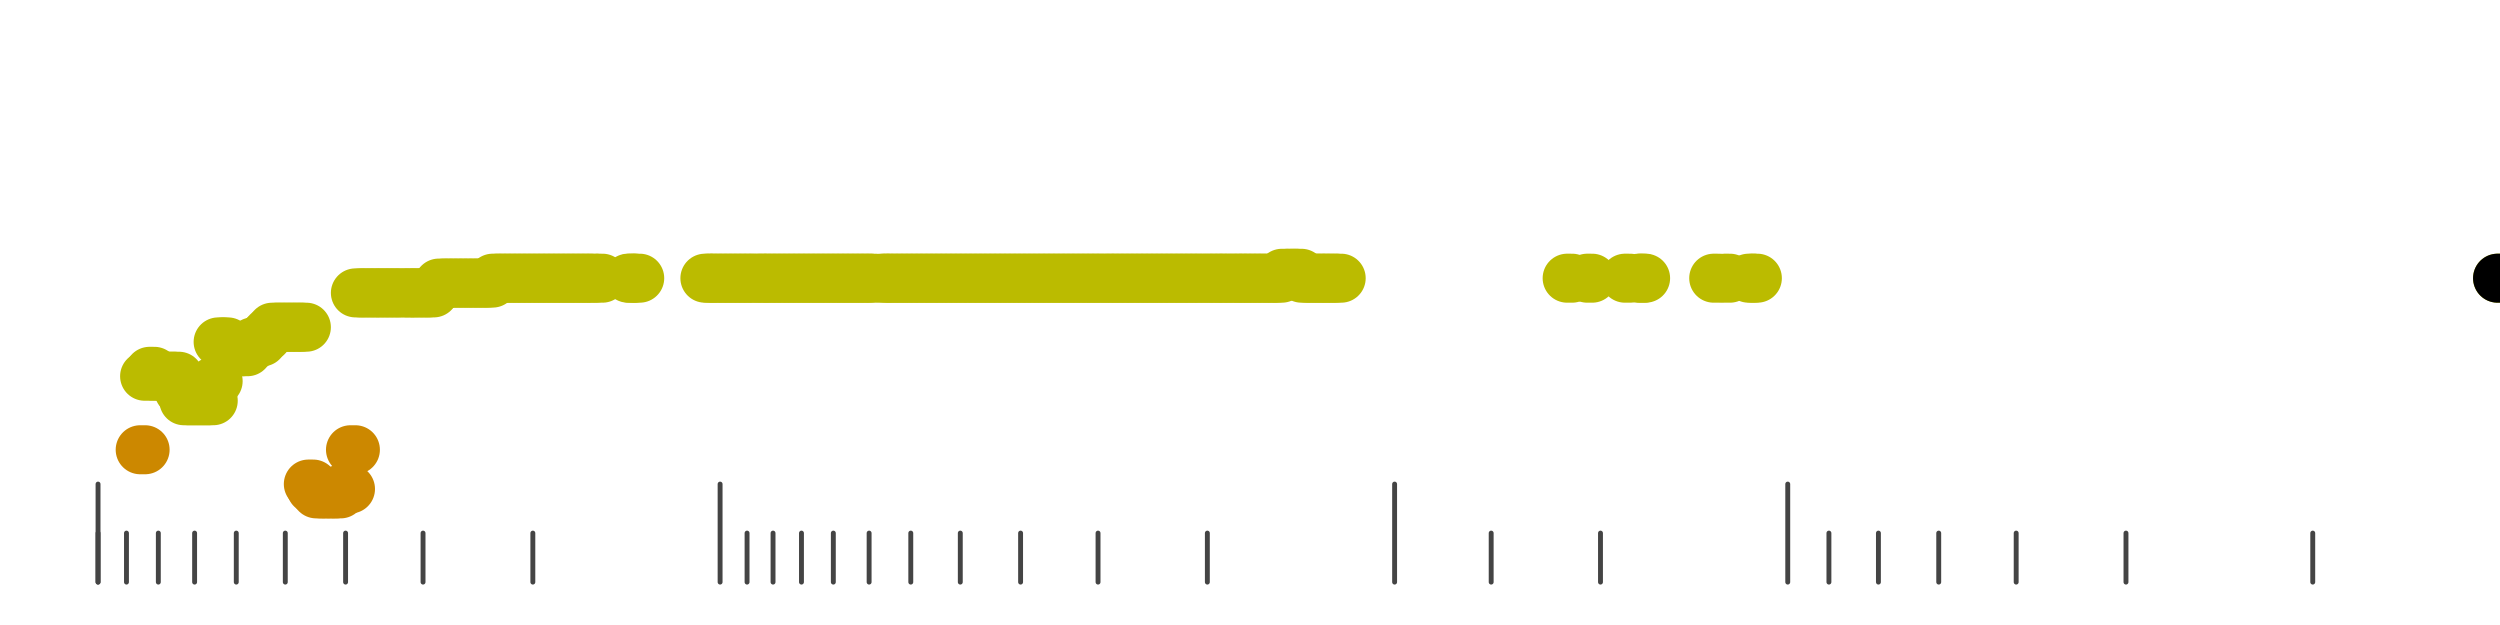 <?xml version="1.0" standalone="no"?>
<!DOCTYPE svg PUBLIC "-//W3C//DTD SVG 1.1//EN" "http://www.w3.org/Graphics/SVG/1.1/DTD/svg11.dtd">
<svg version="1.1" viewBox="-10 -10 510 110" width="0.8in" height="0.2in" xmlns="http://www.w3.org/2000/svg">
<g stroke-linecap="round" stroke-linejoin="round" fill="none" stroke-width="10.0" stroke="black">
<polyline stroke="#444444" stroke-width="1.0" points="461.8,90.0 461.8,100.0"/>
<polyline stroke="#444444" stroke-width="1.0" points="423.7,90.0 423.7,100.0"/>
<polyline stroke="#444444" stroke-width="1.0" points="401.3,90.0 401.3,100.0"/>
<polyline stroke="#444444" stroke-width="1.0" points="385.5,90.0 385.5,100.0"/>
<polyline stroke="#444444" stroke-width="1.0" points="373.2,90.0 373.2,100.0"/>
<polyline stroke="#444444" stroke-width="1.0" points="363.1,90.0 363.1,100.0"/>
<polyline stroke="#444444" stroke-width="1.0" points="354.7,80.0 354.7,100.0"/>
<polyline stroke="#444444" stroke-width="1.0" points="316.5,90.0 316.5,100.0"/>
<polyline stroke="#444444" stroke-width="1.0" points="294.2,90.0 294.2,100.0"/>
<polyline stroke="#444444" stroke-width="1.0" points="274.5,80.0 274.5,100.0"/>
<polyline stroke="#444444" stroke-width="1.0" points="236.3,90.0 236.3,100.0"/>
<polyline stroke="#444444" stroke-width="1.0" points="214.0,90.0 214.0,100.0"/>
<polyline stroke="#444444" stroke-width="1.0" points="198.2,90.0 198.2,100.0"/>
<polyline stroke="#444444" stroke-width="1.0" points="185.9,90.0 185.9,100.0"/>
<polyline stroke="#444444" stroke-width="1.0" points="175.8,90.0 175.8,100.0"/>
<polyline stroke="#444444" stroke-width="1.0" points="167.3,90.0 167.3,100.0"/>
<polyline stroke="#444444" stroke-width="1.0" points="160.0,90.0 160.0,100.0"/>
<polyline stroke="#444444" stroke-width="1.0" points="153.5,90.0 153.5,100.0"/>
<polyline stroke="#444444" stroke-width="1.0" points="147.7,90.0 147.7,100.0"/>
<polyline stroke="#444444" stroke-width="1.0" points="142.4,90.0 142.4,100.0"/>
<polyline stroke="#444444" stroke-width="1.0" points="136.9,80.0 136.9,100.0"/>
<polyline stroke="#444444" stroke-width="1.0" points="98.7,90.0 98.7,100.0"/>
<polyline stroke="#444444" stroke-width="1.0" points="76.3,90.0 76.3,100.0"/>
<polyline stroke="#444444" stroke-width="1.0" points="60.5,90.0 60.5,100.0"/>
<polyline stroke="#444444" stroke-width="1.0" points="48.2,90.0 48.2,100.0"/>
<polyline stroke="#444444" stroke-width="1.0" points="38.2,90.0 38.2,100.0"/>
<polyline stroke="#444444" stroke-width="1.0" points="29.7,90.0 29.7,100.0"/>
<polyline stroke="#444444" stroke-width="1.0" points="22.3,90.0 22.3,100.0"/>
<polyline stroke="#444444" stroke-width="1.0" points="15.8,90.0 15.8,100.0"/>
<polyline stroke="#444444" stroke-width="1.0" points="10.0,90.0 10.0,100.0"/>
<polyline stroke="#444444" stroke-width="1.0" points="10.0,80.0 10.0,100.0"/>
<polyline stroke="#cc8800" points="18.6,73.0 19.6,73.0"/>
<polyline stroke="#bbbb00" points="19.5,58.0 20.5,58.0"/>
<polyline stroke="#bbbb00" points="20.5,57.0 21.5,57.0"/>
<polyline stroke="#bbbb00" points="21.5,58.0 22.5,58.0"/>
<polyline stroke="#bbbb00" points="22.5,58.0 23.5,58.0"/>
<polyline stroke="#bbbb00" points="23.5,58.0 24.5,58.0"/>
<polyline stroke="#bbbb00" points="24.5,58.0 25.5,58.0"/>
<polyline stroke="#bbbb00" points="25.5,58.0 26.5,58.0"/>
<polyline stroke="#bbbb00" points="26.5,61.0 27.5,61.0"/>
<polyline stroke="#bbbb00" points="27.5,63.0 28.5,63.0"/>
<polyline stroke="#bbbb00" points="28.5,63.0 29.5,63.0"/>
<polyline stroke="#bbbb00" points="29.5,63.0 30.5,63.0"/>
<polyline stroke="#bbbb00" points="30.5,63.0 31.5,63.0"/>
<polyline stroke="#bbbb00" points="31.5,63.0 32.5,63.0"/>
<polyline stroke="#bbbb00" points="32.5,63.0 33.5,63.0"/>
<polyline stroke="#bbbb00" points="33.5,59.0 34.5,59.0"/>
<polyline stroke="#bbbb00" points="34.5,51.0 35.5,51.0"/>
<polyline stroke="#bbbb00" points="35.5,51.0 36.5,51.0"/>
<polyline stroke="#bbbb00" points="36.5,53.0 37.5,53.0"/>
<polyline stroke="#bbbb00" points="37.5,53.0 38.5,53.0"/>
<polyline stroke="#bbbb00" points="38.5,53.0 39.5,53.0"/>
<polyline stroke="#bbbb00" points="39.5,53.0 40.5,53.0"/>
<polyline stroke="#bbbb00" points="40.5,52.0 41.5,52.0"/>
<polyline stroke="#bbbb00" points="41.5,51.0 42.5,51.0"/>
<polyline stroke="#bbbb00" points="42.5,51.0 43.5,51.0"/>
<polyline stroke="#bbbb00" points="43.5,50.0 44.5,50.0"/>
<polyline stroke="#bbbb00" points="44.5,49.0 45.5,49.0"/>
<polyline stroke="#bbbb00" points="45.5,48.0 46.5,48.0"/>
<polyline stroke="#bbbb00" points="46.5,48.0 47.5,48.0"/>
<polyline stroke="#bbbb00" points="47.5,48.0 48.5,48.0"/>
<polyline stroke="#bbbb00" points="48.5,48.0 49.5,48.0"/>
<polyline stroke="#bbbb00" points="49.5,48.0 50.5,48.0"/>
<polyline stroke="#bbbb00" points="50.5,48.0 51.5,48.0"/>
<polyline stroke="#bbbb00" points="51.5,48.0 52.5,48.0"/>
<polyline stroke="#cc8800" points="52.9,80.0 53.9,80.0"/>
<polyline stroke="#cc8800" points="53.5,81.0 54.5,81.0"/>
<polyline stroke="#cc8800" points="54.5,82.0 55.5,82.0"/>
<polyline stroke="#cc8800" points="55.5,82.0 56.5,82.0"/>
<polyline stroke="#cc8800" points="56.5,82.0 57.5,82.0"/>
<polyline stroke="#cc8800" points="57.5,82.0 58.5,82.0"/>
<polyline stroke="#cc8800" points="58.5,82.0 59.5,82.0"/>
<polyline stroke="#cc8800" points="59.5,81.0 60.5,81.0"/>
<polyline stroke="#cc8800" points="60.5,81.0 61.5,81.0"/>
<polyline stroke="#cc8800" points="61.5,73.0 62.5,73.0"/>
<polyline stroke="#bbbb00" points="62.5,41.0 63.5,41.0"/>
<polyline stroke="#bbbb00" points="63.5,41.0 64.5,41.0"/>
<polyline stroke="#bbbb00" points="64.5,41.0 65.5,41.0"/>
<polyline stroke="#bbbb00" points="65.6,41.0 66.6,41.0"/>
<polyline stroke="#bbbb00" points="66.5,41.0 67.5,41.0"/>
<polyline stroke="#bbbb00" points="67.5,41.0 68.5,41.0"/>
<polyline stroke="#bbbb00" points="68.5,41.0 69.5,41.0"/>
<polyline stroke="#bbbb00" points="69.5,41.0 70.5,41.0"/>
<polyline stroke="#bbbb00" points="70.5,41.0 71.5,41.0"/>
<polyline stroke="#bbbb00" points="71.5,41.0 72.5,41.0"/>
<polyline stroke="#bbbb00" points="72.8,41.0 73.8,41.0"/>
<polyline stroke="#bbbb00" points="73.5,41.0 74.5,41.0"/>
<polyline stroke="#bbbb00" points="74.5,41.0 75.5,41.0"/>
<polyline stroke="#bbbb00" points="75.5,41.0 76.5,41.0"/>
<polyline stroke="#bbbb00" points="76.5,41.0 77.5,41.0"/>
<polyline stroke="#bbbb00" points="77.5,41.0 78.5,41.0"/>
<polyline stroke="#bbbb00" points="78.5,40.0 79.5,40.0"/>
<polyline stroke="#bbbb00" points="79.5,39.0 80.5,39.0"/>
<polyline stroke="#bbbb00" points="80.5,39.0 81.5,39.0"/>
<polyline stroke="#bbbb00" points="81.5,39.0 82.5,39.0"/>
<polyline stroke="#bbbb00" points="82.5,39.0 83.5,39.0"/>
<polyline stroke="#bbbb00" points="83.5,39.0 84.5,39.0"/>
<polyline stroke="#bbbb00" points="84.5,39.0 85.5,39.0"/>
<polyline stroke="#bbbb00" points="85.5,39.0 86.5,39.0"/>
<polyline stroke="#bbbb00" points="86.5,39.0 87.5,39.0"/>
<polyline stroke="#bbbb00" points="87.5,39.0 88.5,39.0"/>
<polyline stroke="#bbbb00" points="88.5,39.0 89.5,39.0"/>
<polyline stroke="#bbbb00" points="89.5,39.0 90.5,39.0"/>
<polyline stroke="#bbbb00" points="90.5,38.0 91.5,38.0"/>
<polyline stroke="#bbbb00" points="91.5,38.0 92.5,38.0"/>
<polyline stroke="#bbbb00" points="92.5,38.0 93.5,38.0"/>
<polyline stroke="#bbbb00" points="93.5,38.0 94.5,38.0"/>
<polyline stroke="#bbbb00" points="94.5,38.0 95.5,38.0"/>
<polyline stroke="#bbbb00" points="95.5,38.0 96.5,38.0"/>
<polyline stroke="#bbbb00" points="96.5,38.0 97.5,38.0"/>
<polyline stroke="#bbbb00" points="97.5,38.0 98.5,38.0"/>
<polyline stroke="#bbbb00" points="98.5,38.0 99.5,38.0"/>
<polyline stroke="#bbbb00" points="99.5,38.0 100.5,38.0"/>
<polyline stroke="#bbbb00" points="100.5,38.0 101.5,38.0"/>
<polyline stroke="#bbbb00" points="101.5,38.0 102.5,38.0"/>
<polyline stroke="#bbbb00" points="102.5,38.0 103.5,38.0"/>
<polyline stroke="#bbbb00" points="103.5,38.0 104.5,38.0"/>
<polyline stroke="#bbbb00" points="104.5,38.0 105.5,38.0"/>
<polyline stroke="#bbbb00" points="105.5,38.0 106.5,38.0"/>
<polyline stroke="#bbbb00" points="106.5,38.0 107.5,38.0"/>
<polyline stroke="#bbbb00" points="107.5,38.0 108.5,38.0"/>
<polyline stroke="#bbbb00" points="108.5,38.0 109.5,38.0"/>
<polyline stroke="#bbbb00" points="109.5,38.0 110.5,38.0"/>
<polyline stroke="#bbbb00" points="110.5,38.0 111.5,38.0"/>
<polyline stroke="#bbbb00" points="111.9,38.0 112.9,38.0"/>
<polyline stroke="#bbbb00" points="118.1,38.0 119.1,38.0"/>
<polyline stroke="#bbbb00" points="118.5,38.0 119.5,38.0"/>
<polyline stroke="#bbbb00" points="119.5,38.0 120.5,38.0"/>
<polyline stroke="#bbbb00" points="133.8,38.0 134.8,38.0"/>
<polyline stroke="#bbbb00" points="134.5,38.0 135.5,38.0"/>
<polyline stroke="#bbbb00" points="135.5,38.0 136.5,38.0"/>
<polyline stroke="#bbbb00" points="136.5,38.0 137.5,38.0"/>
<polyline stroke="#bbbb00" points="137.5,38.0 138.5,38.0"/>
<polyline stroke="#bbbb00" points="138.5,38.0 139.5,38.0"/>
<polyline stroke="#bbbb00" points="139.5,38.0 140.5,38.0"/>
<polyline stroke="#bbbb00" points="140.5,38.0 141.5,38.0"/>
<polyline stroke="#bbbb00" points="141.5,38.0 142.5,38.0"/>
<polyline stroke="#bbbb00" points="142.5,38.0 143.5,38.0"/>
<polyline stroke="#bbbb00" points="143.5,38.0 144.5,38.0"/>
<polyline stroke="#bbbb00" points="144.7,38.0 145.7,38.0"/>
<polyline stroke="#bbbb00" points="145.5,38.0 146.5,38.0"/>
<polyline stroke="#bbbb00" points="146.5,38.0 147.5,38.0"/>
<polyline stroke="#bbbb00" points="147.5,38.0 148.5,38.0"/>
<polyline stroke="#bbbb00" points="148.5,38.0 149.5,38.0"/>
<polyline stroke="#bbbb00" points="149.5,38.0 150.5,38.0"/>
<polyline stroke="#bbbb00" points="150.5,38.0 151.5,38.0"/>
<polyline stroke="#bbbb00" points="151.5,38.0 152.5,38.0"/>
<polyline stroke="#bbbb00" points="152.5,38.0 153.5,38.0"/>
<polyline stroke="#bbbb00" points="153.5,38.0 154.5,38.0"/>
<polyline stroke="#bbbb00" points="154.5,38.0 155.5,38.0"/>
<polyline stroke="#bbbb00" points="155.5,38.0 156.5,38.0"/>
<polyline stroke="#bbbb00" points="156.5,38.0 157.5,38.0"/>
<polyline stroke="#bbbb00" points="157.5,38.0 158.5,38.0"/>
<polyline stroke="#bbbb00" points="158.5,38.0 159.5,38.0"/>
<polyline stroke="#bbbb00" points="159.5,38.0 160.5,38.0"/>
<polyline stroke="#bbbb00" points="160.5,38.0 161.5,38.0"/>
<polyline stroke="#bbbb00" points="161.5,38.0 162.5,38.0"/>
<polyline stroke="#bbbb00" points="162.5,38.0 163.5,38.0"/>
<polyline stroke="#bbbb00" points="163.5,38.0 164.5,38.0"/>
<polyline stroke="#bbbb00" points="164.5,38.0 165.5,38.0"/>
<polyline stroke="#bbbb00" points="165.5,38.0 166.5,38.0"/>
<polyline stroke="#bbbb00" points="166.5,38.0 167.5,38.0"/>
<polyline stroke="#bbbb00" points="167.5,38.0 168.5,38.0"/>
<polyline stroke="#bbbb00" points="169.8,38.0 170.8,38.0"/>
<polyline stroke="#bbbb00" points="170.5,38.0 171.5,38.0"/>
<polyline stroke="#bbbb00" points="171.5,38.0 172.5,38.0"/>
<polyline stroke="#bbbb00" points="172.5,38.0 173.5,38.0"/>
<polyline stroke="#bbbb00" points="173.5,38.0 174.5,38.0"/>
<polyline stroke="#bbbb00" points="174.5,38.0 175.5,38.0"/>
<polyline stroke="#bbbb00" points="175.5,38.0 176.5,38.0"/>
<polyline stroke="#bbbb00" points="176.5,38.0 177.5,38.0"/>
<polyline stroke="#bbbb00" points="177.5,38.0 178.5,38.0"/>
<polyline stroke="#bbbb00" points="178.5,38.0 179.5,38.0"/>
<polyline stroke="#bbbb00" points="179.5,38.0 180.5,38.0"/>
<polyline stroke="#bbbb00" points="180.5,38.0 181.5,38.0"/>
<polyline stroke="#bbbb00" points="181.5,38.0 182.5,38.0"/>
<polyline stroke="#bbbb00" points="182.5,38.0 183.5,38.0"/>
<polyline stroke="#bbbb00" points="183.5,38.0 184.5,38.0"/>
<polyline stroke="#bbbb00" points="184.5,38.0 185.5,38.0"/>
<polyline stroke="#bbbb00" points="185.5,38.0 186.5,38.0"/>
<polyline stroke="#bbbb00" points="186.5,38.0 187.5,38.0"/>
<polyline stroke="#bbbb00" points="187.5,38.0 188.5,38.0"/>
<polyline stroke="#bbbb00" points="188.5,38.0 189.5,38.0"/>
<polyline stroke="#bbbb00" points="189.5,38.0 190.5,38.0"/>
<polyline stroke="#bbbb00" points="190.5,38.0 191.5,38.0"/>
<polyline stroke="#bbbb00" points="191.5,38.0 192.5,38.0"/>
<polyline stroke="#bbbb00" points="192.5,38.0 193.5,38.0"/>
<polyline stroke="#bbbb00" points="193.5,38.0 194.5,38.0"/>
<polyline stroke="#bbbb00" points="194.5,38.0 195.5,38.0"/>
<polyline stroke="#bbbb00" points="195.5,38.0 196.5,38.0"/>
<polyline stroke="#bbbb00" points="196.5,38.0 197.5,38.0"/>
<polyline stroke="#bbbb00" points="197.5,38.0 198.5,38.0"/>
<polyline stroke="#bbbb00" points="198.5,38.0 199.5,38.0"/>
<polyline stroke="#bbbb00" points="199.5,38.0 200.5,38.0"/>
<polyline stroke="#bbbb00" points="200.5,38.0 201.5,38.0"/>
<polyline stroke="#bbbb00" points="201.5,38.0 202.5,38.0"/>
<polyline stroke="#bbbb00" points="202.5,38.0 203.5,38.0"/>
<polyline stroke="#bbbb00" points="203.5,38.0 204.5,38.0"/>
<polyline stroke="#bbbb00" points="204.5,38.0 205.5,38.0"/>
<polyline stroke="#bbbb00" points="205.5,38.0 206.5,38.0"/>
<polyline stroke="#bbbb00" points="206.5,38.0 207.5,38.0"/>
<polyline stroke="#bbbb00" points="207.5,38.0 208.5,38.0"/>
<polyline stroke="#bbbb00" points="208.5,38.0 209.5,38.0"/>
<polyline stroke="#bbbb00" points="209.5,38.0 210.5,38.0"/>
<polyline stroke="#bbbb00" points="210.5,38.0 211.5,38.0"/>
<polyline stroke="#bbbb00" points="211.5,38.0 212.5,38.0"/>
<polyline stroke="#bbbb00" points="212.5,38.0 213.5,38.0"/>
<polyline stroke="#bbbb00" points="213.5,38.0 214.5,38.0"/>
<polyline stroke="#bbbb00" points="214.5,38.0 215.5,38.0"/>
<polyline stroke="#bbbb00" points="215.6,38.0 216.6,38.0"/>
<polyline stroke="#bbbb00" points="216.5,38.0 217.5,38.0"/>
<polyline stroke="#bbbb00" points="217.5,38.0 218.5,38.0"/>
<polyline stroke="#bbbb00" points="218.5,38.0 219.5,38.0"/>
<polyline stroke="#bbbb00" points="219.5,38.0 220.5,38.0"/>
<polyline stroke="#bbbb00" points="220.5,38.0 221.5,38.0"/>
<polyline stroke="#bbbb00" points="221.5,38.0 222.5,38.0"/>
<polyline stroke="#bbbb00" points="222.5,38.0 223.5,38.0"/>
<polyline stroke="#bbbb00" points="223.5,38.0 224.5,38.0"/>
<polyline stroke="#bbbb00" points="224.5,38.0 225.5,38.0"/>
<polyline stroke="#bbbb00" points="225.5,38.0 226.5,38.0"/>
<polyline stroke="#bbbb00" points="226.5,38.0 227.5,38.0"/>
<polyline stroke="#bbbb00" points="227.5,38.0 228.5,38.0"/>
<polyline stroke="#bbbb00" points="228.5,38.0 229.5,38.0"/>
<polyline stroke="#bbbb00" points="229.5,38.0 230.5,38.0"/>
<polyline stroke="#bbbb00" points="230.5,38.0 231.5,38.0"/>
<polyline stroke="#bbbb00" points="231.5,38.0 232.5,38.0"/>
<polyline stroke="#bbbb00" points="232.5,38.0 233.5,38.0"/>
<polyline stroke="#bbbb00" points="233.5,38.0 234.5,38.0"/>
<polyline stroke="#bbbb00" points="234.5,38.0 235.5,38.0"/>
<polyline stroke="#bbbb00" points="235.6,38.0 236.6,38.0"/>
<polyline stroke="#bbbb00" points="236.6,38.0 237.6,38.0"/>
<polyline stroke="#bbbb00" points="237.6,38.0 238.6,38.0"/>
<polyline stroke="#bbbb00" points="238.6,38.0 239.6,38.0"/>
<polyline stroke="#bbbb00" points="239.5,38.0 240.5,38.0"/>
<polyline stroke="#bbbb00" points="240.6,38.0 241.6,38.0"/>
<polyline stroke="#bbbb00" points="241.6,38.0 242.6,38.0"/>
<polyline stroke="#bbbb00" points="242.6,38.0 243.6,38.0"/>
<polyline stroke="#bbbb00" points="243.5,38.0 244.5,38.0"/>
<polyline stroke="#bbbb00" points="244.5,38.0 245.5,38.0"/>
<polyline stroke="#bbbb00" points="245.5,38.0 246.5,38.0"/>
<polyline stroke="#bbbb00" points="246.5,38.0 247.5,38.0"/>
<polyline stroke="#bbbb00" points="247.5,38.0 248.5,38.0"/>
<polyline stroke="#bbbb00" points="248.6,38.0 249.6,38.0"/>
<polyline stroke="#bbbb00" points="249.5,38.0 250.5,38.0"/>
<polyline stroke="#bbbb00" points="250.5,38.0 251.5,38.0"/>
<polyline stroke="#bbbb00" points="251.5,37.0 252.5,37.0"/>
<polyline stroke="#bbbb00" points="252.7,37.0 253.7,37.0"/>
<polyline stroke="#bbbb00" points="253.5,37.0 254.5,37.0"/>
<polyline stroke="#bbbb00" points="254.5,37.0 255.5,37.0"/>
<polyline stroke="#bbbb00" points="255.5,38.0 256.5,38.0"/>
<polyline stroke="#bbbb00" points="256.5,38.0 257.5,38.0"/>
<polyline stroke="#bbbb00" points="257.5,38.0 258.5,38.0"/>
<polyline stroke="#bbbb00" points="258.6,38.0 259.6,38.0"/>
<polyline stroke="#bbbb00" points="259.5,38.0 260.5,38.0"/>
<polyline stroke="#bbbb00" points="260.5,38.0 261.5,38.0"/>
<polyline stroke="#bbbb00" points="261.5,38.0 262.5,38.0"/>
<polyline stroke="#bbbb00" points="262.6,38.0 263.6,38.0"/>
<polyline stroke="#bbbb00" points="309.7,38.0 310.7,38.0"/>
<polyline stroke="#bbbb00" points="313.8,38.0 314.8,38.0"/>
<polyline stroke="#bbbb00" points="321.5,38.0 322.5,38.0"/>
<polyline stroke="#bbbb00" points="324.3,38.0 325.3,38.0"/>
<polyline stroke="#bbbb00" points="324.7,38.0 325.7,38.0"/>
<polyline stroke="#bbbb00" points="339.6,38.0 340.6,38.0"/>
<polyline stroke="#bbbb00" points="341.9,38.0 342.9,38.0"/>
<polyline stroke="#bbbb00" points="346.7,38.0 347.7,38.0"/>
<polyline stroke="#bbbb00" points="347.5,38.0 348.5,38.0"/>
<polyline stroke="#bbbb00" points="499.5,38.0 500.5,38.0"/>
<polyline stroke="#000000" points="499.5,38.0 500.5,38.0"/>
</g>
</svg>
